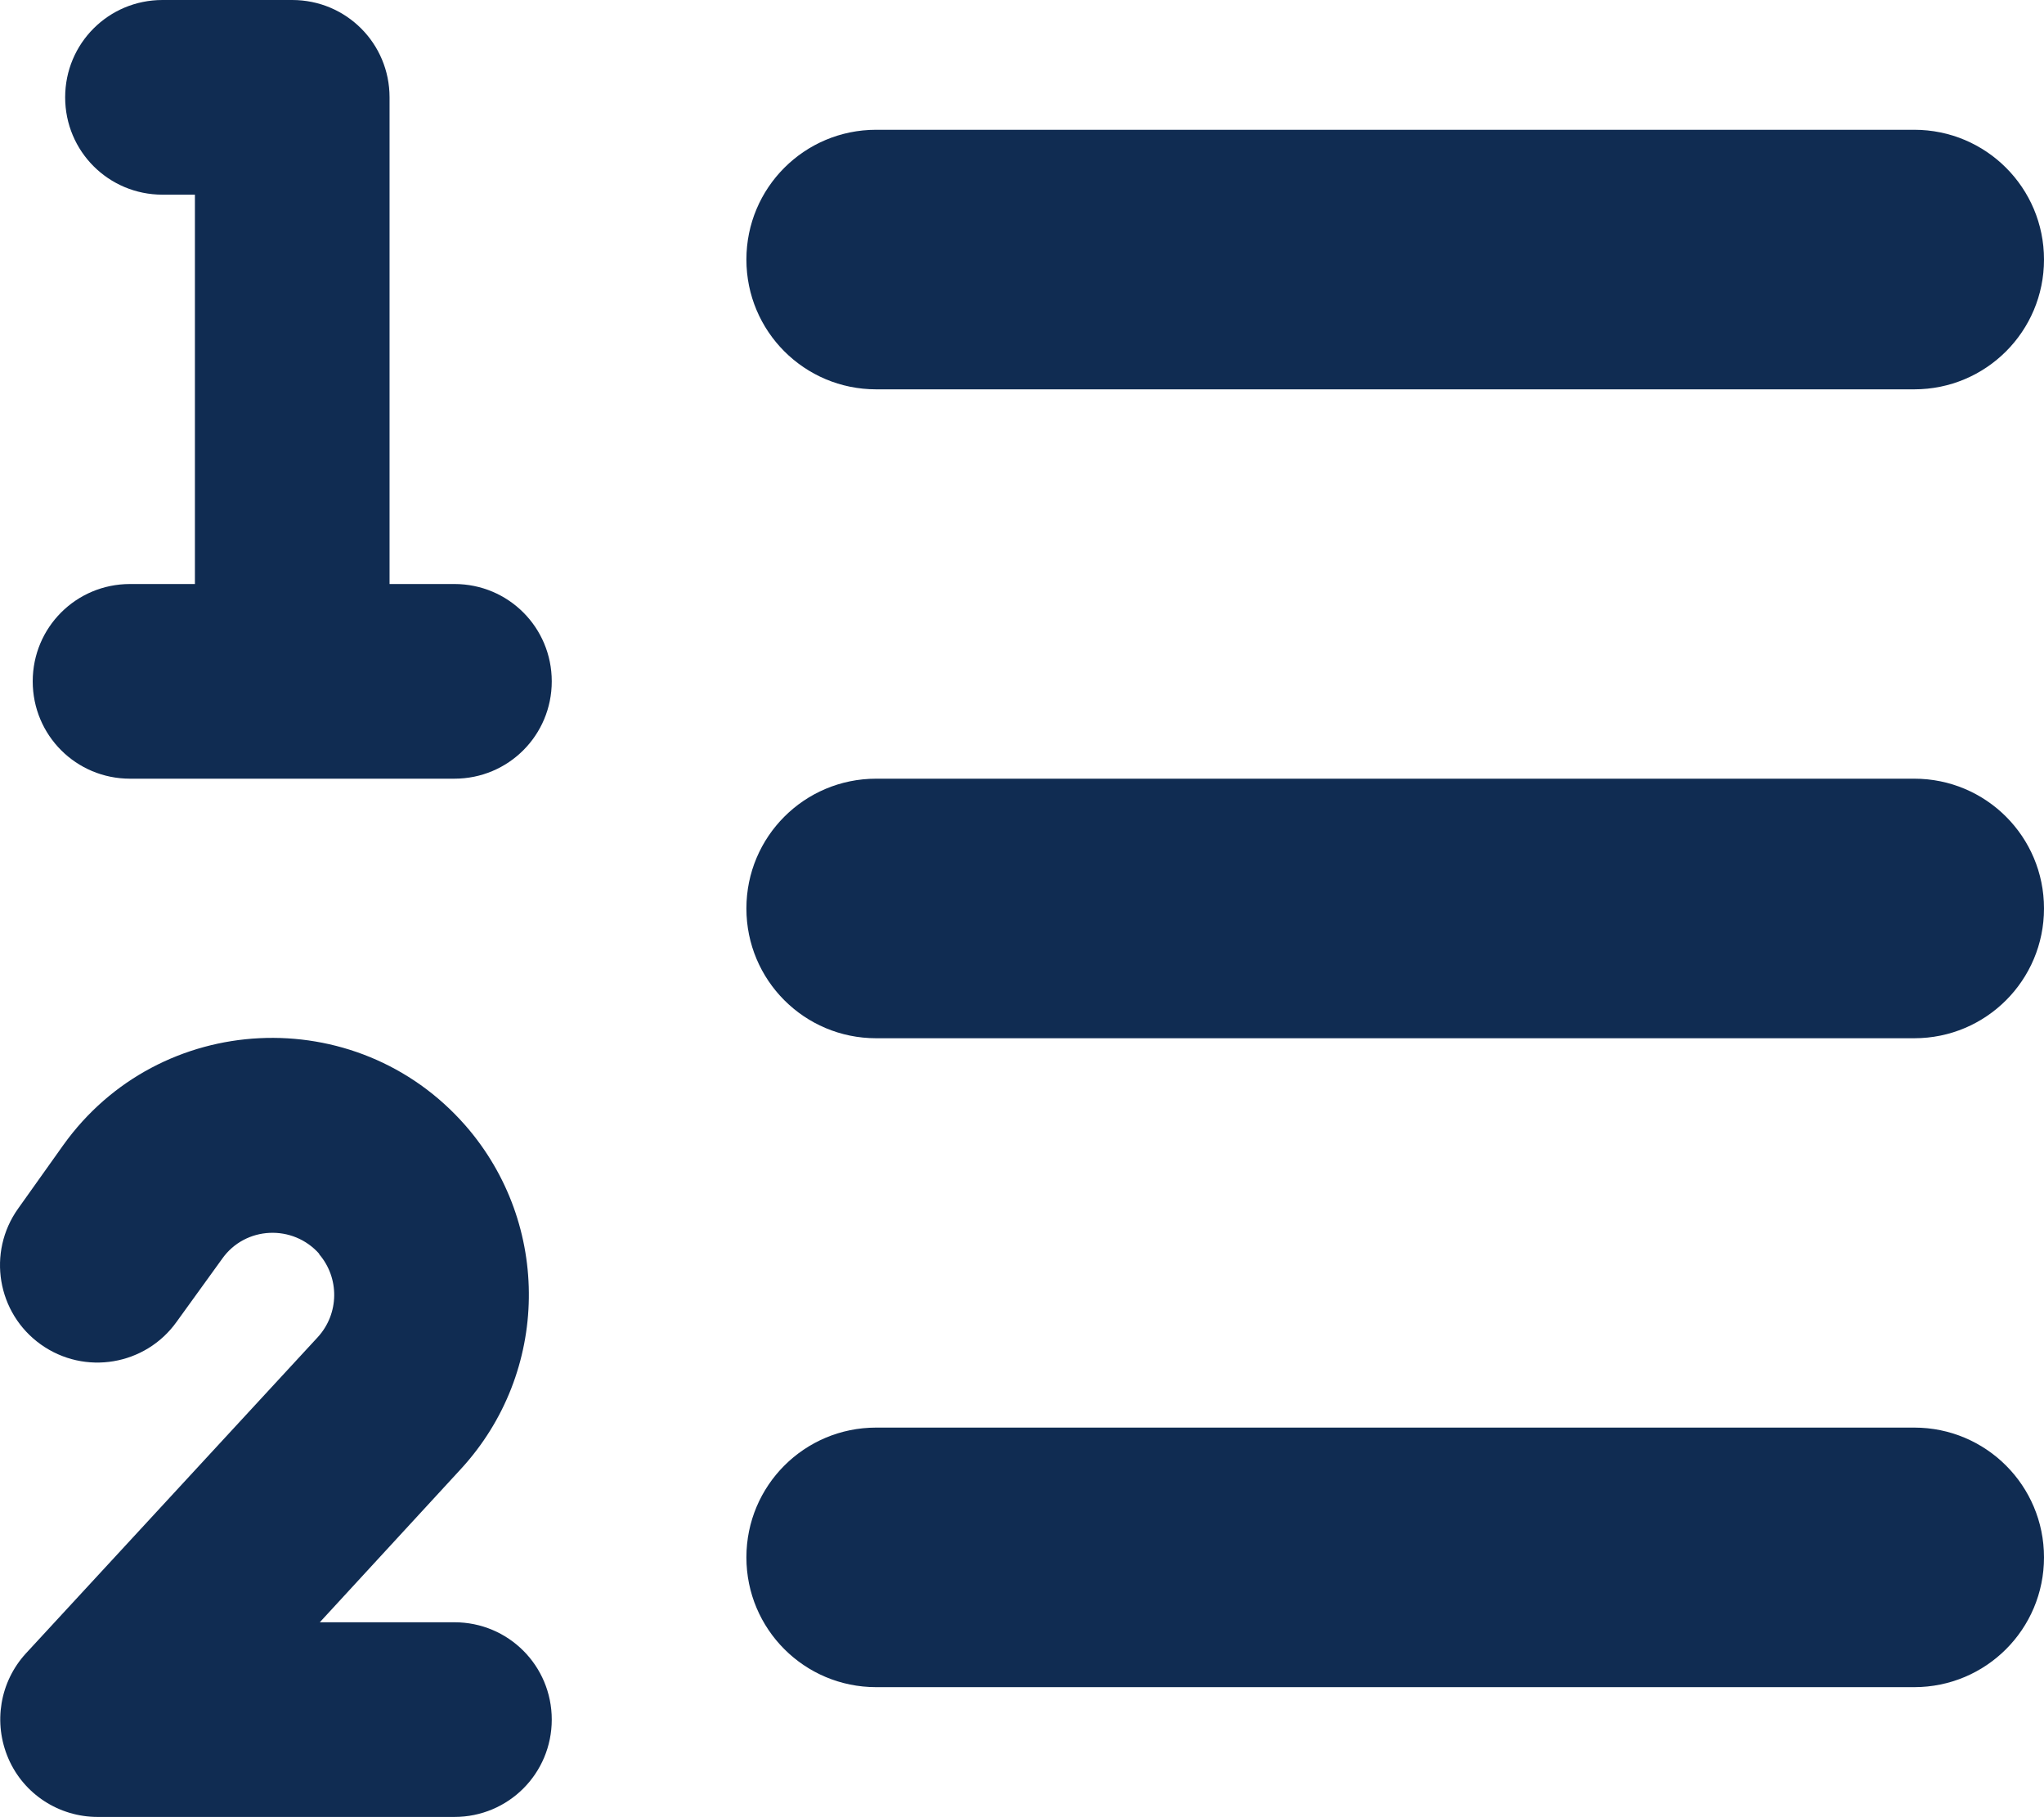 <?xml version="1.0" encoding="UTF-8" standalone="no"?>
<svg
   viewBox="0 0 504.068 448"
   version="1.1"
   id="svg4"
   sodipodi:docname="list-ol-solid.svg"
   width="504.068"
   height="448"
   inkscape:version="1.1.2 (b8e25be833, 2022-02-05)"
   xmlns:inkscape="http://www.inkscape.org/namespaces/inkscape"
   xmlns:sodipodi="http://sodipodi.sourceforge.net/DTD/sodipodi-0.dtd"
   xmlns="http://www.w3.org/2000/svg"
   xmlns:svg="http://www.w3.org/2000/svg">
  <defs
     id="defs8" />
  <sodipodi:namedview
     id="namedview6"
     pagecolor="#ffffff"
     bordercolor="#666666"
     borderopacity="1.0"
     inkscape:pageshadow="2"
     inkscape:pageopacity="0.0"
     inkscape:pagecheckerboard="0"
     showgrid="false"
     inkscape:zoom="1.7050781"
     inkscape:cx="247.78923"
     inkscape:cy="223.45017"
     inkscape:window-width="2560"
     inkscape:window-height="1369"
     inkscape:window-x="-8"
     inkscape:window-y="-8"
     inkscape:window-maximized="1"
     inkscape:current-layer="svg4" />
  <!--! Font Awesome Pro 6.2.0 by @fontawesome - https://fontawesome.com License - https://fontawesome.com/license (Commercial License) Copyright 2022 Fonticons, Inc. -->
  <path
     d="m 16.068,24 c 0,-13.3 10.7,-24 24,-24 h 32 c 13.3,0 24,10.7 24,24 v 120 h 16 c 13.3,0 24,10.7 24,24 0,13.3 -10.7,24 -24,24 H 32.068 c -13.3,0 -24,-10.7 -24,-24 0,-13.3 10.7,-24 24,-24 h 16 V 48 h -8 c -13.3,0 -24,-10.7 -24,-24 z m 62.7,285.2 c -6.5,-7.4 -18.3,-6.9 -24,1.2 l -11.2,15.5 c -7.7,10.8 -22.7,13.3 -33.5,5.6 C -0.732,323.8 -3.232,308.8 4.468,298 L 15.568,282.4 c 23.7,-33.2 72.3,-35.6 99.2,-4.9 21.3,24.4 20.8,60.9 -1.1,84.7 L 78.868,400 h 33.2 c 13.3,0 24,10.7 24,24 0,13.3 -10.7,24 -24,24 H 24.068 c -9.5,0 -18.2,-5.6 -22,-14.4 -3.8,-8.8 -2.1,-18.9 4.3,-25.9 l 72,-78 c 5.3,-5.8 5.4,-14.6 0.3,-20.5 z M 216.068,32 h 256 c 17.7,0 32,14.3 32,32 0,17.7 -14.3,32 -32,32 h -256 c -17.7,0 -32,-14.3 -32,-32 0,-17.7 14.3,-32 32,-32 z m 0,160 h 256 c 17.7,0 32,14.3 32,32 0,17.7 -14.3,32 -32,32 h -256 c -17.7,0 -32,-14.3 -32,-32 0,-17.7 14.3,-32 32,-32 z m 0,160 h 256 c 17.7,0 32,14.3 32,32 0,17.7 -14.3,32 -32,32 h -256 c -17.7,0 -32,-14.3 -32,-32 0,-17.7 14.3,-32 32,-32 z"
     id="path2"
     style="fill:#102c52;fill-opacity:1" />
</svg>
